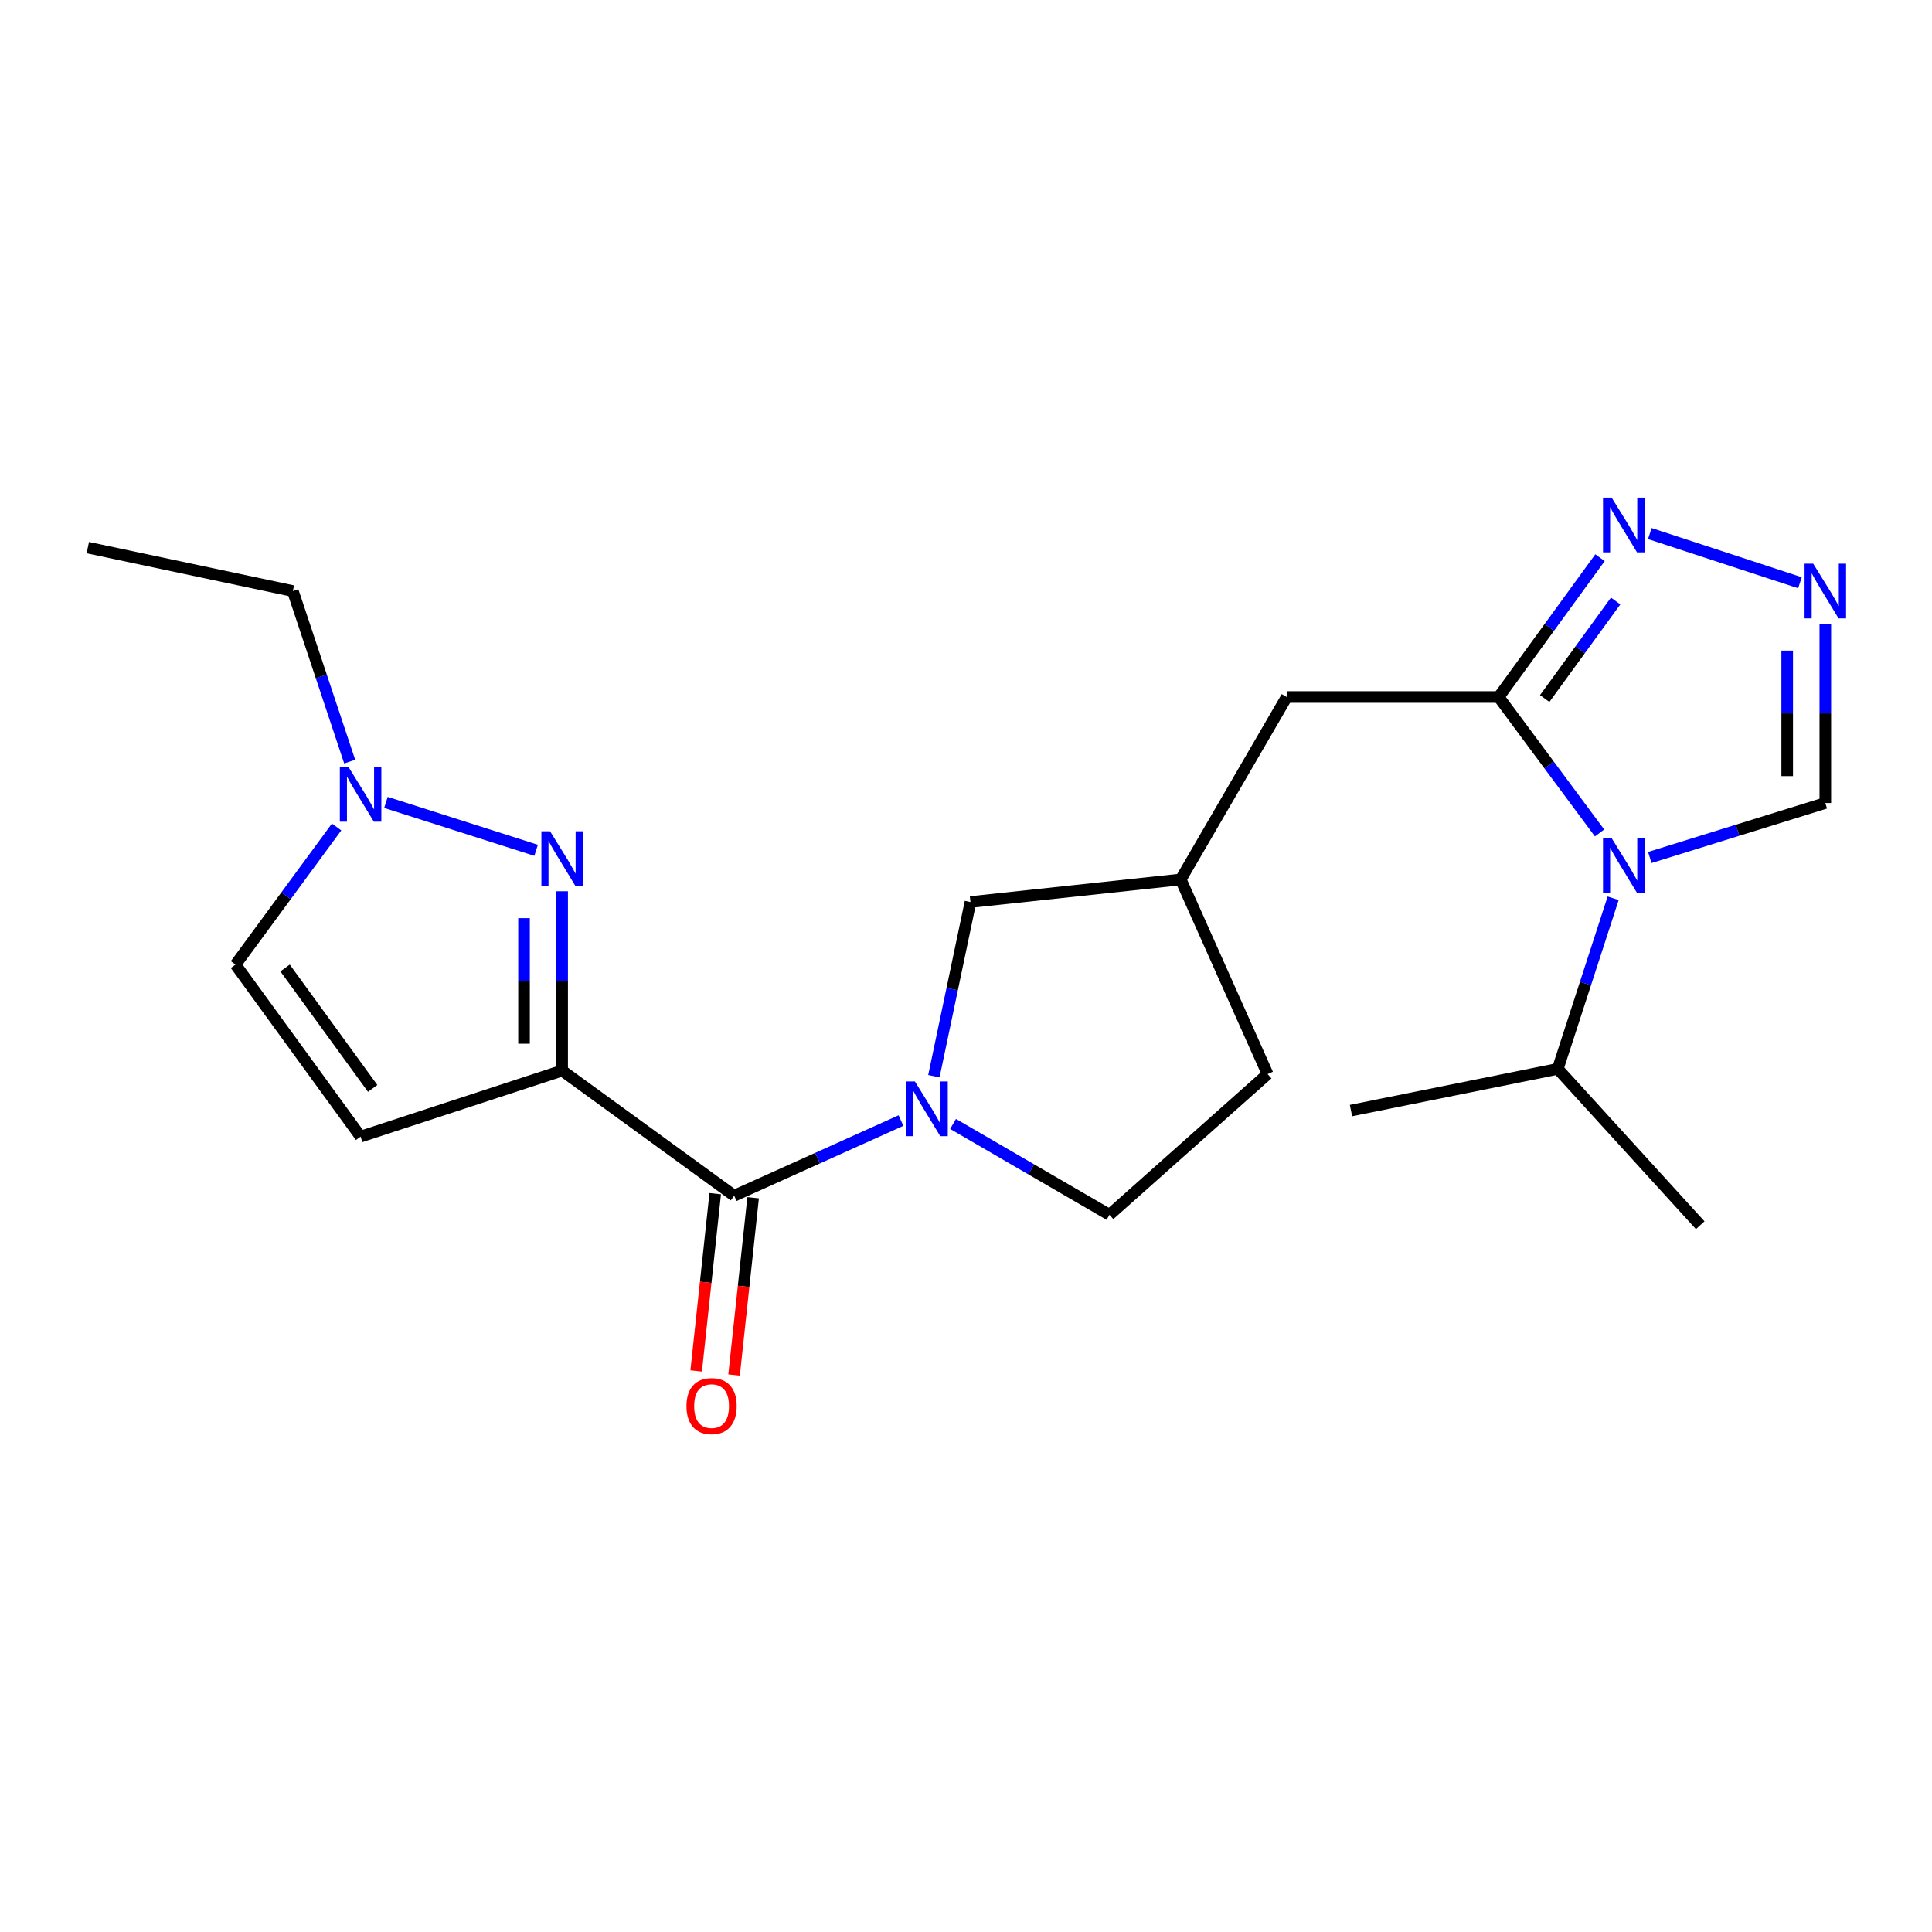 <?xml version='1.0' encoding='iso-8859-1'?>
<svg version='1.1' baseProfile='full'
              xmlns='http://www.w3.org/2000/svg'
                      xmlns:rdkit='http://www.rdkit.org/xml'
                      xmlns:xlink='http://www.w3.org/1999/xlink'
                  xml:space='preserve'
width='1000px' height='1000px' viewBox='0 0 1000 1000'>
<!-- END OF HEADER -->
<rect style='opacity:1.0;fill:#FFFFFF;stroke:none' width='1000' height='1000' x='0' y='0'> </rect>
<path class='bond-0' d='M 290.966,554.142 L 290.966,507.729' style='fill:none;fill-rule:evenodd;stroke:#000000;stroke-width:6px;stroke-linecap:butt;stroke-linejoin:miter;stroke-opacity:1' />
<path class='bond-0' d='M 290.966,507.729 L 290.966,461.317' style='fill:none;fill-rule:evenodd;stroke:#0000FF;stroke-width:6px;stroke-linecap:butt;stroke-linejoin:miter;stroke-opacity:1' />
<path class='bond-0' d='M 271.235,540.218 L 271.235,507.729' style='fill:none;fill-rule:evenodd;stroke:#000000;stroke-width:6px;stroke-linecap:butt;stroke-linejoin:miter;stroke-opacity:1' />
<path class='bond-0' d='M 271.235,507.729 L 271.235,475.241' style='fill:none;fill-rule:evenodd;stroke:#0000FF;stroke-width:6px;stroke-linecap:butt;stroke-linejoin:miter;stroke-opacity:1' />
<path class='bond-1' d='M 290.966,554.142 L 380.009,618.893' style='fill:none;fill-rule:evenodd;stroke:#000000;stroke-width:6px;stroke-linecap:butt;stroke-linejoin:miter;stroke-opacity:1' />
<path class='bond-2' d='M 290.966,554.142 L 186.643,588.31' style='fill:none;fill-rule:evenodd;stroke:#000000;stroke-width:6px;stroke-linecap:butt;stroke-linejoin:miter;stroke-opacity:1' />
<path class='bond-3' d='M 827.934,431.144 L 801.821,395.96' style='fill:none;fill-rule:evenodd;stroke:#0000FF;stroke-width:6px;stroke-linecap:butt;stroke-linejoin:miter;stroke-opacity:1' />
<path class='bond-3' d='M 801.821,395.96 L 775.708,360.775' style='fill:none;fill-rule:evenodd;stroke:#000000;stroke-width:6px;stroke-linecap:butt;stroke-linejoin:miter;stroke-opacity:1' />
<path class='bond-4' d='M 853.93,443.839 L 899.357,429.739' style='fill:none;fill-rule:evenodd;stroke:#0000FF;stroke-width:6px;stroke-linecap:butt;stroke-linejoin:miter;stroke-opacity:1' />
<path class='bond-4' d='M 899.357,429.739 L 944.783,415.639' style='fill:none;fill-rule:evenodd;stroke:#000000;stroke-width:6px;stroke-linecap:butt;stroke-linejoin:miter;stroke-opacity:1' />
<path class='bond-5' d='M 834.963,464.946 L 820.627,509.095' style='fill:none;fill-rule:evenodd;stroke:#0000FF;stroke-width:6px;stroke-linecap:butt;stroke-linejoin:miter;stroke-opacity:1' />
<path class='bond-5' d='M 820.627,509.095 L 806.291,553.243' style='fill:none;fill-rule:evenodd;stroke:#000000;stroke-width:6px;stroke-linecap:butt;stroke-linejoin:miter;stroke-opacity:1' />
<path class='bond-6' d='M 775.708,360.775 L 665.991,360.775' style='fill:none;fill-rule:evenodd;stroke:#000000;stroke-width:6px;stroke-linecap:butt;stroke-linejoin:miter;stroke-opacity:1' />
<path class='bond-7' d='M 775.708,360.775 L 801.934,324.716' style='fill:none;fill-rule:evenodd;stroke:#000000;stroke-width:6px;stroke-linecap:butt;stroke-linejoin:miter;stroke-opacity:1' />
<path class='bond-7' d='M 801.934,324.716 L 828.159,288.656' style='fill:none;fill-rule:evenodd;stroke:#0000FF;stroke-width:6px;stroke-linecap:butt;stroke-linejoin:miter;stroke-opacity:1' />
<path class='bond-7' d='M 799.533,361.563 L 817.891,336.321' style='fill:none;fill-rule:evenodd;stroke:#000000;stroke-width:6px;stroke-linecap:butt;stroke-linejoin:miter;stroke-opacity:1' />
<path class='bond-7' d='M 817.891,336.321 L 836.249,311.079' style='fill:none;fill-rule:evenodd;stroke:#0000FF;stroke-width:6px;stroke-linecap:butt;stroke-linejoin:miter;stroke-opacity:1' />
<path class='bond-8' d='M 277.489,440.116 L 199.766,415.33' style='fill:none;fill-rule:evenodd;stroke:#0000FF;stroke-width:6px;stroke-linecap:butt;stroke-linejoin:miter;stroke-opacity:1' />
<path class='bond-9' d='M 380.009,618.893 L 423.179,599.446' style='fill:none;fill-rule:evenodd;stroke:#000000;stroke-width:6px;stroke-linecap:butt;stroke-linejoin:miter;stroke-opacity:1' />
<path class='bond-9' d='M 423.179,599.446 L 466.35,579.999' style='fill:none;fill-rule:evenodd;stroke:#0000FF;stroke-width:6px;stroke-linecap:butt;stroke-linejoin:miter;stroke-opacity:1' />
<path class='bond-10' d='M 370.2,617.839 L 365.268,663.72' style='fill:none;fill-rule:evenodd;stroke:#000000;stroke-width:6px;stroke-linecap:butt;stroke-linejoin:miter;stroke-opacity:1' />
<path class='bond-10' d='M 365.268,663.72 L 360.337,709.6' style='fill:none;fill-rule:evenodd;stroke:#FF0000;stroke-width:6px;stroke-linecap:butt;stroke-linejoin:miter;stroke-opacity:1' />
<path class='bond-10' d='M 389.818,619.947 L 384.886,665.828' style='fill:none;fill-rule:evenodd;stroke:#000000;stroke-width:6px;stroke-linecap:butt;stroke-linejoin:miter;stroke-opacity:1' />
<path class='bond-10' d='M 384.886,665.828 L 379.955,711.709' style='fill:none;fill-rule:evenodd;stroke:#FF0000;stroke-width:6px;stroke-linecap:butt;stroke-linejoin:miter;stroke-opacity:1' />
<path class='bond-11' d='M 483.376,557.034 L 492.843,511.965' style='fill:none;fill-rule:evenodd;stroke:#0000FF;stroke-width:6px;stroke-linecap:butt;stroke-linejoin:miter;stroke-opacity:1' />
<path class='bond-11' d='M 492.843,511.965 L 502.31,466.897' style='fill:none;fill-rule:evenodd;stroke:#000000;stroke-width:6px;stroke-linecap:butt;stroke-linejoin:miter;stroke-opacity:1' />
<path class='bond-12' d='M 493.297,581.752 L 533.78,605.266' style='fill:none;fill-rule:evenodd;stroke:#0000FF;stroke-width:6px;stroke-linecap:butt;stroke-linejoin:miter;stroke-opacity:1' />
<path class='bond-12' d='M 533.78,605.266 L 574.263,628.781' style='fill:none;fill-rule:evenodd;stroke:#000000;stroke-width:6px;stroke-linecap:butt;stroke-linejoin:miter;stroke-opacity:1' />
<path class='bond-13' d='M 853.944,276.162 L 931.653,301.621' style='fill:none;fill-rule:evenodd;stroke:#0000FF;stroke-width:6px;stroke-linecap:butt;stroke-linejoin:miter;stroke-opacity:1' />
<path class='bond-14' d='M 186.643,588.31 L 121.891,499.278' style='fill:none;fill-rule:evenodd;stroke:#000000;stroke-width:6px;stroke-linecap:butt;stroke-linejoin:miter;stroke-opacity:1' />
<path class='bond-14' d='M 192.887,563.349 L 147.561,501.027' style='fill:none;fill-rule:evenodd;stroke:#000000;stroke-width:6px;stroke-linecap:butt;stroke-linejoin:miter;stroke-opacity:1' />
<path class='bond-15' d='M 944.783,322.826 L 944.783,369.232' style='fill:none;fill-rule:evenodd;stroke:#0000FF;stroke-width:6px;stroke-linecap:butt;stroke-linejoin:miter;stroke-opacity:1' />
<path class='bond-15' d='M 944.783,369.232 L 944.783,415.639' style='fill:none;fill-rule:evenodd;stroke:#000000;stroke-width:6px;stroke-linecap:butt;stroke-linejoin:miter;stroke-opacity:1' />
<path class='bond-15' d='M 925.052,336.748 L 925.052,369.232' style='fill:none;fill-rule:evenodd;stroke:#0000FF;stroke-width:6px;stroke-linecap:butt;stroke-linejoin:miter;stroke-opacity:1' />
<path class='bond-15' d='M 925.052,369.232 L 925.052,401.717' style='fill:none;fill-rule:evenodd;stroke:#000000;stroke-width:6px;stroke-linecap:butt;stroke-linejoin:miter;stroke-opacity:1' />
<path class='bond-16' d='M 181,394.212 L 166.288,350.067' style='fill:none;fill-rule:evenodd;stroke:#0000FF;stroke-width:6px;stroke-linecap:butt;stroke-linejoin:miter;stroke-opacity:1' />
<path class='bond-16' d='M 166.288,350.067 L 151.576,305.923' style='fill:none;fill-rule:evenodd;stroke:#000000;stroke-width:6px;stroke-linecap:butt;stroke-linejoin:miter;stroke-opacity:1' />
<path class='bond-17' d='M 174.23,428.039 L 148.061,463.658' style='fill:none;fill-rule:evenodd;stroke:#0000FF;stroke-width:6px;stroke-linecap:butt;stroke-linejoin:miter;stroke-opacity:1' />
<path class='bond-17' d='M 148.061,463.658 L 121.891,499.278' style='fill:none;fill-rule:evenodd;stroke:#000000;stroke-width:6px;stroke-linecap:butt;stroke-linejoin:miter;stroke-opacity:1' />
<path class='bond-18' d='M 502.31,466.897 L 611.138,455.211' style='fill:none;fill-rule:evenodd;stroke:#000000;stroke-width:6px;stroke-linecap:butt;stroke-linejoin:miter;stroke-opacity:1' />
<path class='bond-19' d='M 665.991,360.775 L 611.138,455.211' style='fill:none;fill-rule:evenodd;stroke:#000000;stroke-width:6px;stroke-linecap:butt;stroke-linejoin:miter;stroke-opacity:1' />
<path class='bond-20' d='M 574.263,628.781 L 656.104,555.939' style='fill:none;fill-rule:evenodd;stroke:#000000;stroke-width:6px;stroke-linecap:butt;stroke-linejoin:miter;stroke-opacity:1' />
<path class='bond-21' d='M 806.291,553.243 L 699.271,574.827' style='fill:none;fill-rule:evenodd;stroke:#000000;stroke-width:6px;stroke-linecap:butt;stroke-linejoin:miter;stroke-opacity:1' />
<path class='bond-22' d='M 806.291,553.243 L 880.032,634.174' style='fill:none;fill-rule:evenodd;stroke:#000000;stroke-width:6px;stroke-linecap:butt;stroke-linejoin:miter;stroke-opacity:1' />
<path class='bond-23' d='M 611.138,455.211 L 656.104,555.939' style='fill:none;fill-rule:evenodd;stroke:#000000;stroke-width:6px;stroke-linecap:butt;stroke-linejoin:miter;stroke-opacity:1' />
<path class='bond-24' d='M 151.576,305.923 L 45.455,283.44' style='fill:none;fill-rule:evenodd;stroke:#000000;stroke-width:6px;stroke-linecap:butt;stroke-linejoin:miter;stroke-opacity:1' />
<path  class='atom-1' d='M 834.199 433.86
L 843.479 448.86
Q 844.399 450.34, 845.879 453.02
Q 847.359 455.7, 847.439 455.86
L 847.439 433.86
L 851.199 433.86
L 851.199 462.18
L 847.319 462.18
L 837.359 445.78
Q 836.199 443.86, 834.959 441.66
Q 833.759 439.46, 833.399 438.78
L 833.399 462.18
L 829.719 462.18
L 829.719 433.86
L 834.199 433.86
' fill='#0000FF'/>
<path  class='atom-3' d='M 284.706 430.254
L 293.986 445.254
Q 294.906 446.734, 296.386 449.414
Q 297.866 452.094, 297.946 452.254
L 297.946 430.254
L 301.706 430.254
L 301.706 458.574
L 297.826 458.574
L 287.866 442.174
Q 286.706 440.254, 285.466 438.054
Q 284.266 435.854, 283.906 435.174
L 283.906 458.574
L 280.226 458.574
L 280.226 430.254
L 284.706 430.254
' fill='#0000FF'/>
<path  class='atom-5' d='M 473.567 559.768
L 482.847 574.768
Q 483.767 576.248, 485.247 578.928
Q 486.727 581.608, 486.807 581.768
L 486.807 559.768
L 490.567 559.768
L 490.567 588.088
L 486.687 588.088
L 476.727 571.688
Q 475.567 569.768, 474.327 567.568
Q 473.127 565.368, 472.767 564.688
L 472.767 588.088
L 469.087 588.088
L 469.087 559.768
L 473.567 559.768
' fill='#0000FF'/>
<path  class='atom-6' d='M 834.199 257.584
L 843.479 272.584
Q 844.399 274.064, 845.879 276.744
Q 847.359 279.424, 847.439 279.584
L 847.439 257.584
L 851.199 257.584
L 851.199 285.904
L 847.319 285.904
L 837.359 269.504
Q 836.199 267.584, 834.959 265.384
Q 833.759 263.184, 833.399 262.504
L 833.399 285.904
L 829.719 285.904
L 829.719 257.584
L 834.199 257.584
' fill='#0000FF'/>
<path  class='atom-8' d='M 938.523 291.763
L 947.803 306.763
Q 948.723 308.243, 950.203 310.923
Q 951.683 313.603, 951.763 313.763
L 951.763 291.763
L 955.523 291.763
L 955.523 320.083
L 951.643 320.083
L 941.683 303.683
Q 940.523 301.763, 939.283 299.563
Q 938.083 297.363, 937.723 296.683
L 937.723 320.083
L 934.043 320.083
L 934.043 291.763
L 938.523 291.763
' fill='#0000FF'/>
<path  class='atom-9' d='M 180.383 396.985
L 189.663 411.985
Q 190.583 413.465, 192.063 416.145
Q 193.543 418.825, 193.623 418.985
L 193.623 396.985
L 197.383 396.985
L 197.383 425.305
L 193.503 425.305
L 183.543 408.905
Q 182.383 406.985, 181.143 404.785
Q 179.943 402.585, 179.583 401.905
L 179.583 425.305
L 175.903 425.305
L 175.903 396.985
L 180.383 396.985
' fill='#0000FF'/>
<path  class='atom-15' d='M 355.313 727.791
Q 355.313 720.991, 358.673 717.191
Q 362.033 713.391, 368.313 713.391
Q 374.593 713.391, 377.953 717.191
Q 381.313 720.991, 381.313 727.791
Q 381.313 734.671, 377.913 738.591
Q 374.513 742.471, 368.313 742.471
Q 362.073 742.471, 358.673 738.591
Q 355.313 734.711, 355.313 727.791
M 368.313 739.271
Q 372.633 739.271, 374.953 736.391
Q 377.313 733.471, 377.313 727.791
Q 377.313 722.231, 374.953 719.431
Q 372.633 716.591, 368.313 716.591
Q 363.993 716.591, 361.633 719.391
Q 359.313 722.191, 359.313 727.791
Q 359.313 733.511, 361.633 736.391
Q 363.993 739.271, 368.313 739.271
' fill='#FF0000'/>
</svg>
